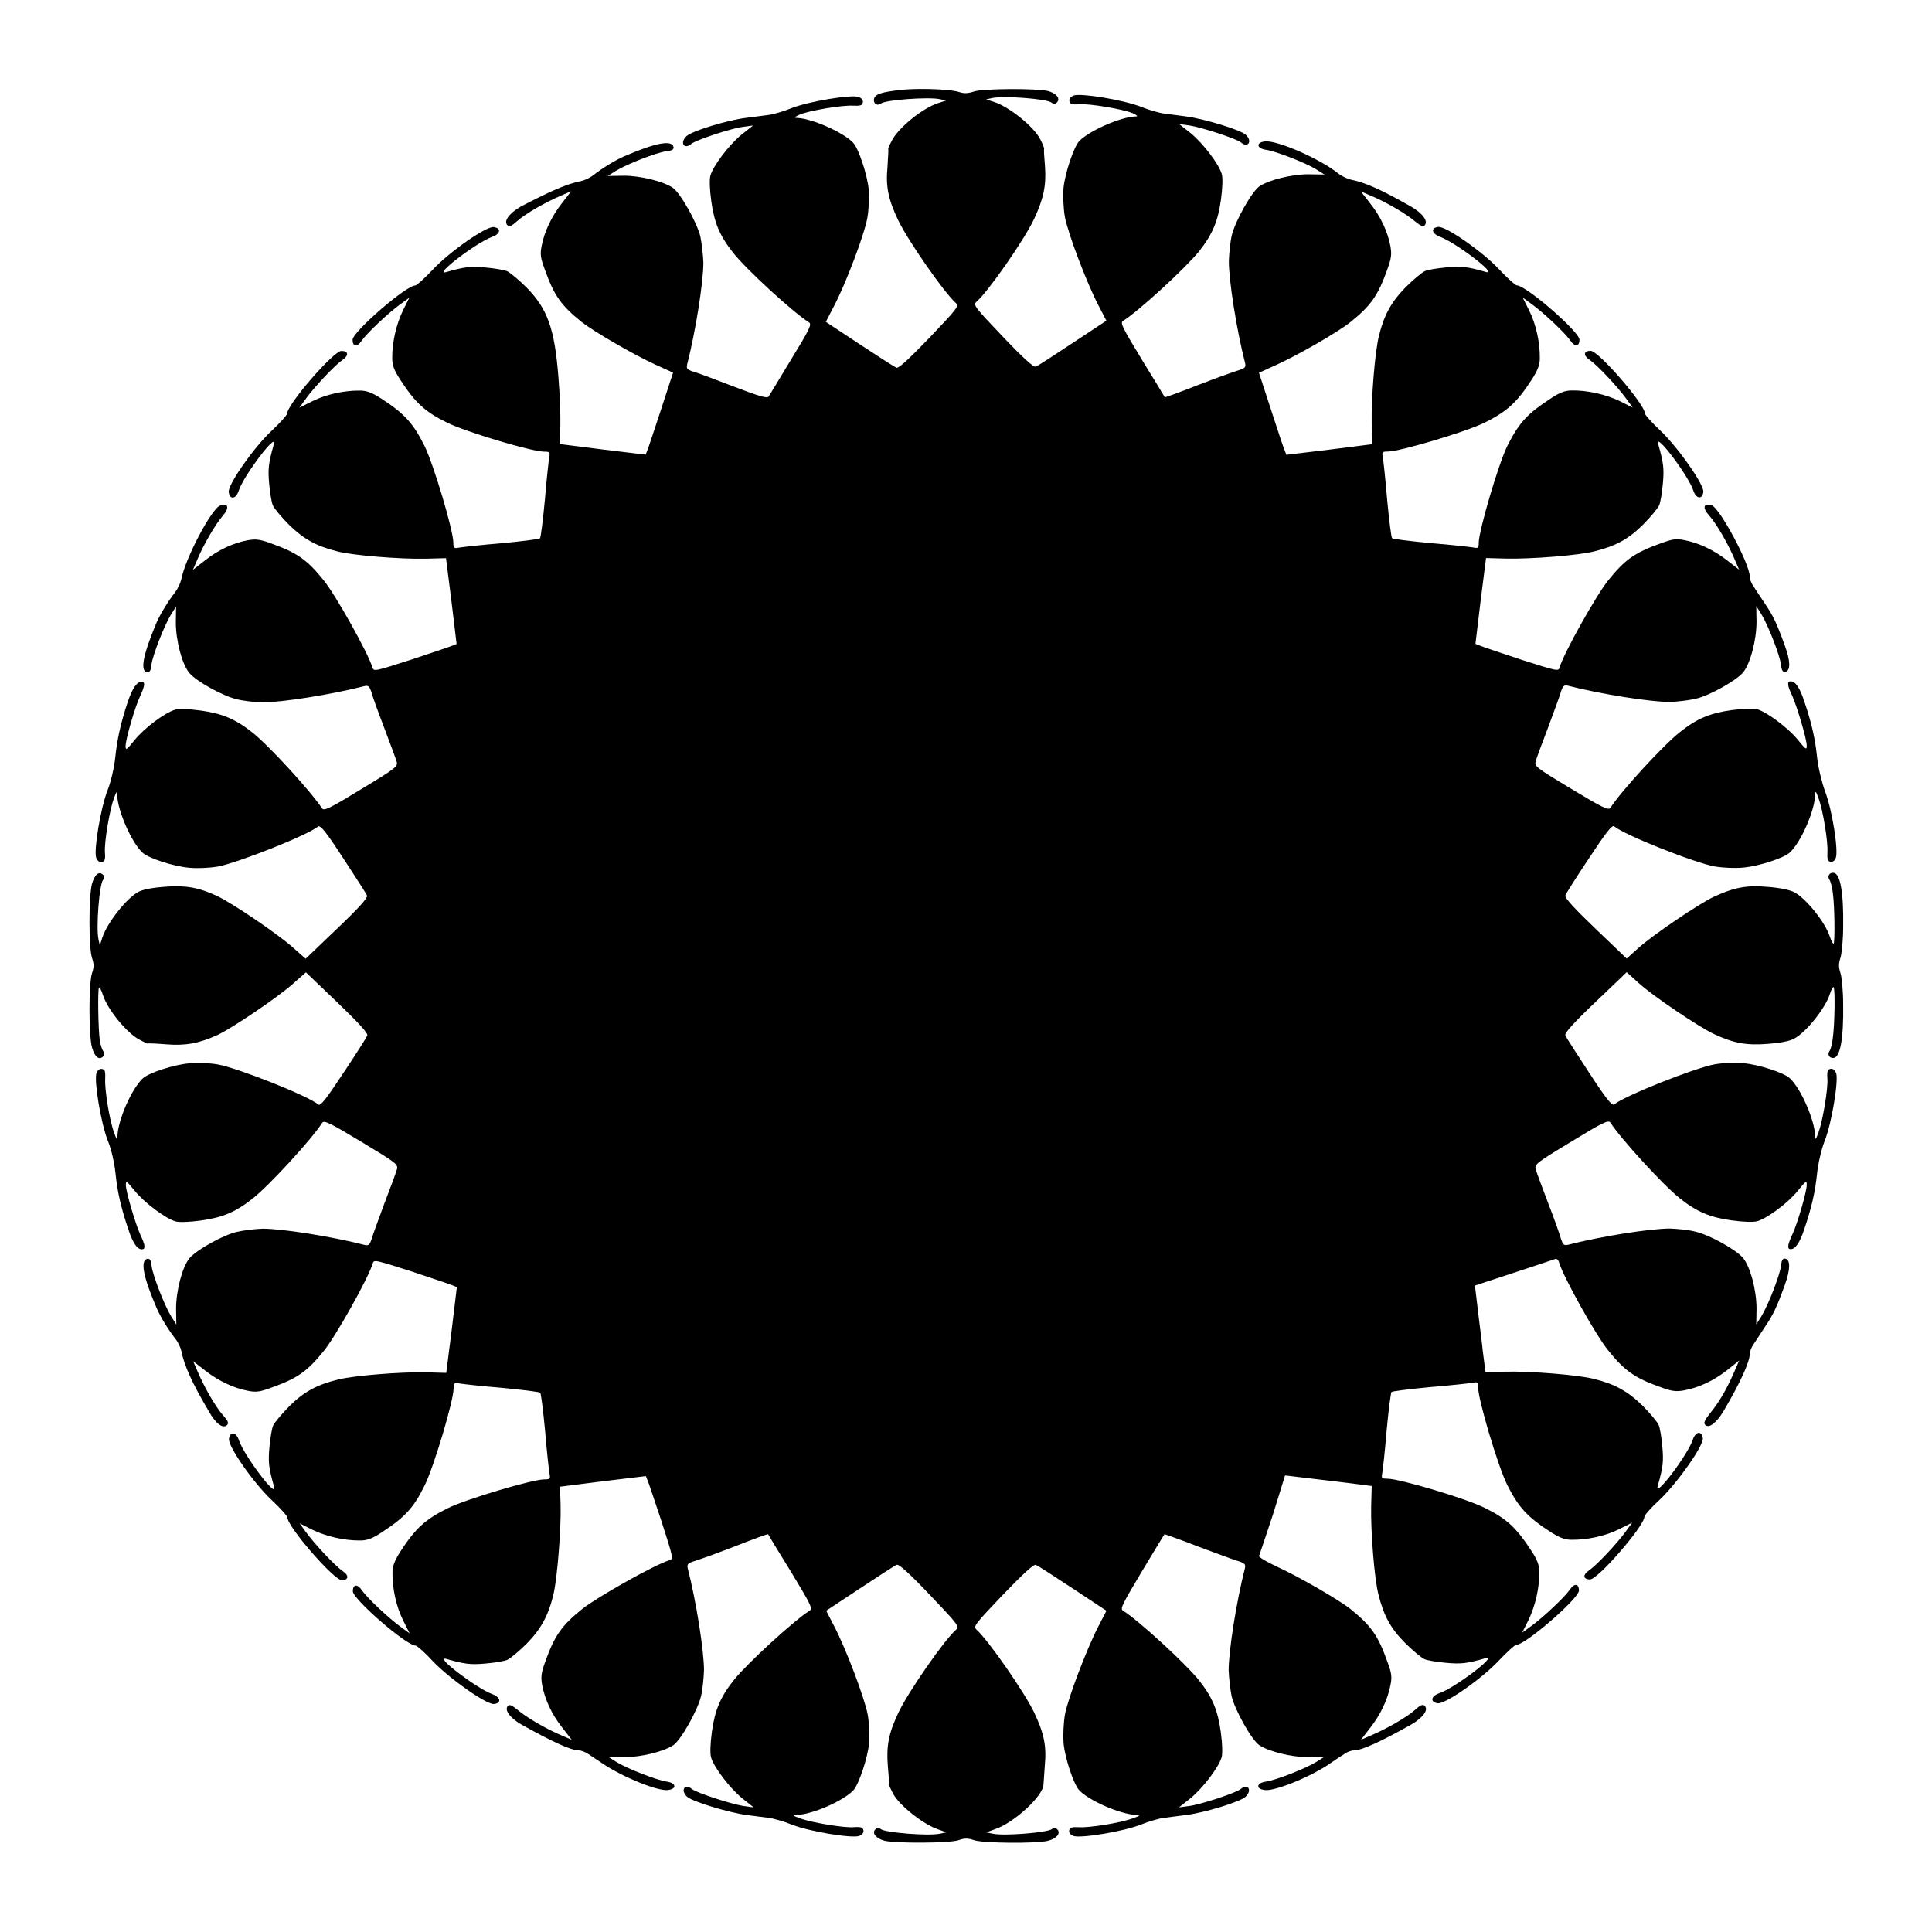 <?xml version="1.0" encoding="UTF-8"?>
<!-- Uploaded to: SVG Repo, www.svgrepo.com, Generator: SVG Repo Mixer Tools -->
<svg fill="#000000" width="800px" height="800px" version="1.1" viewBox="144 144 512 512" xmlns="http://www.w3.org/2000/svg">
 <path d="m398.2 168.39c1.367 0.434 2.375 0.359 3.887-0.145 2.375-0.793 16.41-0.863 19.578-0.145 2.231 0.574 3.453 2.016 2.445 3.023-0.504 0.504-0.863 0.504-1.441 0.07-1.152-1.008-12.594-1.871-15.691-1.223l-1.656 0.359 2.231 0.719c4.031 1.367 10.363 6.477 12.09 9.789 0.648 1.223 1.078 2.375 1.078 2.519-0.145 0.145 0 2.305 0.215 4.75 0.359 5.039-0.359 8.492-2.879 13.891-2.59 5.543-12.164 19.289-15.332 22.023-0.863 0.793-0.359 1.441 6.981 9.141 5.469 5.758 8.277 8.277 8.781 7.988 0.504-0.145 4.894-3.023 9.789-6.262l8.926-5.902-2.086-4.031c-3.168-6.047-8.133-19.215-8.926-23.535-0.359-2.086-0.504-5.469-0.359-7.484 0.359-3.887 2.664-10.797 4.102-12.453 2.375-2.664 10.941-6.477 14.898-6.621 0.863 0 0.648-0.215-0.648-0.863-2.519-1.078-11.516-2.59-14.25-2.375-1.871 0.145-2.375-0.07-2.519-0.793-0.145-0.648 0.289-1.152 1.078-1.512 1.871-0.719 13.316 1.152 17.992 3.023 2.16 0.863 4.82 1.582 5.828 1.727 1.078 0.145 3.816 0.504 6.117 0.793 4.75 0.648 14.25 3.527 15.691 4.82 1.871 1.656 0.648 3.672-1.223 2.086-1.152-1.008-10.438-4.031-13.746-4.535l-2.664-0.359 3.094 2.445c3.312 2.734 7.414 8.133 8.203 10.797 0.289 1.008 0.215 3.598-0.215 6.766-0.793 5.758-2.231 9.211-5.828 13.746-3.527 4.391-16.051 15.906-20.152 18.426-0.793 0.504-0.07 1.871 5.039 10.293 3.312 5.324 5.973 9.789 6.047 9.934 0.07 0.07 4.102-1.367 8.996-3.312 4.82-1.871 9.715-3.598 10.723-3.887 1.512-0.504 1.801-0.793 1.582-1.801-2.305-8.996-4.32-21.953-4.32-27.062 0.07-2.016 0.359-5.109 0.793-6.91 0.938-3.816 5.324-11.586 7.34-12.957 2.59-1.727 8.637-3.168 12.957-3.168l4.246 0.07-2.16-1.367c-2.949-1.801-10.723-4.82-13.316-5.184-2.519-0.359-2.734-1.941-0.289-2.231 3.238-0.359 14.754 4.68 19.504 8.566 0.863 0.648 2.375 1.367 3.312 1.582 3.742 0.719 8.062 2.664 15.906 7.125 3.094 1.801 4.606 3.887 3.598 4.965-0.434 0.434-1.078 0.145-2.59-1.078-2.16-1.871-7.484-5.039-11.66-6.766l-2.664-1.152 2.519 3.238c2.809 3.527 4.606 7.484 5.324 11.301 0.359 2.086 0.289 3.168-0.863 6.262-2.445 6.836-4.32 9.5-9.789 13.891-3.238 2.59-13.602 8.566-19.434 11.227l-4.75 2.16 3.168 9.715c1.727 5.398 3.383 10.293 3.672 10.941l0.434 1.078 11.371-1.367 11.371-1.441-0.145-5.324c-0.145-6.766 0.863-19.359 1.941-23.465 1.367-5.543 3.312-8.996 7.055-12.812 2.016-2.016 4.32-3.887 5.039-4.246s3.312-0.793 5.758-1.008c4.031-0.359 5.469-0.215 10.508 1.223 3.453 0.938-8.062-7.844-12.234-9.355-2.231-0.863-2.445-2.375-0.434-2.59 1.941-0.289 11.66 6.477 16.121 11.227 2.231 2.375 4.32 4.246 4.68 4.246 2.445 0 16.625 12.309 16.625 14.395 0 1.871-1.223 2.016-2.375 0.289-1.441-2.086-7.199-7.484-10.293-9.715l-2.375-1.727 1.727 3.453c1.801 3.598 2.879 8.492 2.809 12.668 0 1.727-0.574 3.168-2.086 5.543-3.957 6.117-6.551 8.492-12.453 11.445-4.894 2.445-22.527 7.699-25.766 7.699-1.441 0-1.582 0.145-1.297 1.512 0.145 0.863 0.719 5.973 1.152 11.301 0.504 5.324 1.078 9.934 1.297 10.148 0.215 0.215 4.82 0.793 10.148 1.297 5.324 0.434 10.438 1.008 11.301 1.152 1.367 0.289 1.512 0.145 1.512-1.152 0-3.312 5.398-21.52 7.699-25.98 3.094-6.047 5.254-8.348 11.445-12.379 2.375-1.582 3.816-2.086 5.543-2.086 4.176-0.07 9.07 1.078 12.668 2.809l3.453 1.727-1.727-2.375c-2.231-3.094-7.629-8.852-9.715-10.293-1.727-1.152-1.582-2.375 0.289-2.375 2.086 0 14.395 14.18 14.395 16.625 0 0.359 1.871 2.445 4.102 4.535 4.75 4.535 11.66 14.395 11.371 16.266-0.289 2.086-1.941 1.801-2.664-0.434-1.367-4.031-10.293-15.836-9.285-12.234 1.441 5.039 1.582 6.477 1.223 10.508-0.215 2.375-0.648 5.039-1.008 5.758s-2.231 3.023-4.246 5.039c-3.816 3.816-7.269 5.688-12.812 7.055-4.031 1.078-16.699 2.086-23.465 1.941l-5.324-0.145-1.441 11.371-1.367 11.371 1.078 0.434c0.648 0.289 5.613 1.941 11.012 3.742 9.715 3.094 9.934 3.168 10.219 2.016 1.223-3.957 9.645-19 12.883-23.031 4.461-5.543 7.055-7.34 13.891-9.789 3.094-1.152 4.102-1.297 6.262-0.863 3.816 0.719 7.773 2.59 11.301 5.324l3.238 2.519-1.152-2.664c-1.727-4.102-4.82-9.5-6.766-11.66-1.871-2.086-1.582-3.453 0.648-2.734 2.086 0.648 10.078 15.473 10.078 18.855 0 0.648 0.434 1.871 1.008 2.59 0.504 0.863 1.871 2.879 3.023 4.606 2.231 3.312 3.094 5.109 5.254 11.082 1.512 4.102 1.582 6.695 0.145 6.981-0.648 0.145-1.008-0.359-1.152-1.941-0.359-2.59-3.383-10.363-5.184-13.316l-1.367-2.16 0.07 4.176c0 4.82-1.656 11.156-3.598 13.457-1.871 2.16-8.781 6.047-12.453 6.91-1.801 0.434-4.894 0.793-6.91 0.863-5.109 0-18.066-2.016-27.062-4.32-1.008-0.215-1.297 0.07-1.801 1.582-0.289 1.078-1.871 5.324-3.383 9.43-1.582 4.102-3.094 8.203-3.312 8.996-0.359 1.367 0 1.656 9.43 7.34 8.348 5.039 9.859 5.758 10.363 5.039 2.664-4.246 14.035-16.625 18.426-20.082 4.535-3.598 7.988-5.039 13.746-5.828 3.168-0.434 5.758-0.504 6.766-0.215 2.59 0.793 8.062 4.82 10.723 8.062 2.086 2.59 2.375 2.809 2.375 1.582 0-1.801-2.59-10.438-3.887-13.316-1.297-2.664-1.367-3.742-0.359-3.742 1.297 0 2.445 1.801 3.598 5.324 2.016 5.973 2.879 9.934 3.383 14.754 0.289 2.809 1.223 6.551 2.16 9.211 1.871 4.894 3.527 15.547 2.809 17.488-0.289 0.793-0.863 1.152-1.367 1.078-0.793-0.145-0.938-0.648-0.863-2.519 0.215-2.664-1.152-11.227-2.375-14.395-0.648-1.871-0.863-2.016-0.863-0.863-0.145 4.32-3.816 12.668-6.766 15.332-1.582 1.441-8.133 3.598-12.309 3.957-2.086 0.215-5.324 0.07-7.484-0.289-5.324-0.938-24.039-8.348-26.703-10.652-0.574-0.434-2.086 1.512-6.695 8.492-3.312 4.965-6.117 9.355-6.262 9.859-0.215 0.574 2.305 3.312 7.988 8.781l8.277 7.918 3.023-2.734c3.816-3.453 16.121-11.805 20.152-13.676 5.324-2.445 8.637-3.094 14.18-2.59 3.094 0.215 5.758 0.793 6.981 1.367 3.094 1.582 8.277 7.988 9.5 11.805 0.359 1.152 0.863 2.016 1.008 1.871 0.359-0.434 0.289-9.934-0.215-13.457-0.145-1.582-0.648-3.094-0.863-3.453-0.648-0.863-0.145-1.871 0.938-1.871 1.871 0 2.809 4.965 2.664 14.324 0 3.383-0.359 7.125-0.719 8.203-0.504 1.582-0.504 2.445 0 4.031 0.359 1.078 0.719 4.82 0.719 8.203 0.145 9.355-0.793 14.324-2.664 14.324-1.078 0-1.582-1.008-0.938-1.871 0.289-0.359 0.719-1.941 0.863-3.453 0.504-3.527 0.648-12.957 0.215-13.457-0.145-0.145-0.648 0.648-1.008 1.871-1.223 3.816-6.406 10.219-9.5 11.805-1.152 0.648-3.887 1.152-6.981 1.367-5.543 0.434-8.926-0.145-14.18-2.59-4.031-1.871-16.41-10.219-20.152-13.676l-3.023-2.734-8.277 7.918c-5.688 5.398-8.203 8.203-7.988 8.781 0.145 0.504 3.023 4.894 6.262 9.859 4.535 6.981 6.117 8.926 6.695 8.492 2.734-2.305 21.449-9.715 26.703-10.652 2.16-0.359 5.398-0.504 7.484-0.289 4.176 0.359 10.723 2.519 12.309 3.957 2.879 2.59 6.621 11.012 6.766 15.332 0 1.152 0.145 1.008 0.863-0.863 1.152-3.168 2.59-11.73 2.375-14.395-0.145-1.871 0.07-2.375 0.793-2.519 0.648-0.145 1.152 0.289 1.512 1.078 0.719 1.871-1.152 13.316-3.023 17.992-0.863 2.231-1.727 5.902-2.016 8.637-0.504 4.82-1.367 8.781-3.383 14.754-1.152 3.527-2.375 5.324-3.598 5.324-1.008 0-0.863-1.078 0.359-3.742 1.367-2.809 3.887-11.516 3.887-13.316 0-1.223-0.289-1.008-2.375 1.582-2.59 3.238-8.062 7.269-10.723 8.062-1.008 0.289-3.598 0.215-6.766-0.215-5.758-0.793-9.211-2.231-13.746-5.828-4.391-3.453-15.762-15.906-18.426-20.082-0.504-0.793-2.016-0.07-10.363 5.039-9.43 5.688-9.789 6.047-9.43 7.34 0.215 0.793 1.727 4.82 3.312 8.996 1.582 4.102 3.094 8.348 3.383 9.43 0.504 1.512 0.793 1.801 1.801 1.582 8.996-2.305 21.953-4.32 27.062-4.32 2.016 0.07 5.109 0.359 6.91 0.863 3.672 0.863 10.652 4.75 12.453 6.91 1.941 2.305 3.598 8.566 3.598 13.457l-0.07 4.176 1.367-2.16c1.801-2.949 4.82-10.723 5.184-13.316 0.145-1.582 0.504-2.086 1.152-1.941 1.367 0.289 1.367 2.809-0.145 6.981-2.16 5.973-3.023 7.773-5.254 11.082-1.078 1.727-2.519 3.816-3.023 4.606-0.574 0.793-1.008 2.016-1.008 2.59 0 2.086-2.59 7.773-6.981 15.188-1.871 3.094-3.816 4.606-4.82 3.598-0.504-0.504-0.145-1.297 1.297-3.094 2.375-2.879 4.32-6.262 6.262-10.652l1.441-3.312-3.238 2.59c-3.598 2.809-7.484 4.606-11.371 5.324-2.086 0.359-3.168 0.289-6.262-0.863-6.836-2.445-9.5-4.32-13.891-9.789-3.312-4.102-11.66-19.074-12.957-23.176-0.145-0.719-0.648-1.152-1.008-1.008-0.359 0.145-5.324 1.801-11.012 3.672l-10.293 3.383 0.719 5.973c0.359 3.312 1.078 8.422 1.367 11.445l0.719 5.543 5.324-0.145c6.766-0.145 19.359 0.863 23.465 1.941 5.543 1.367 8.996 3.312 12.812 7.055 2.016 2.016 3.887 4.32 4.246 5.039s0.793 3.312 1.008 5.758c0.359 4.031 0.215 5.469-1.223 10.508-1.008 3.598 7.988-8.277 9.285-12.234 0.719-2.231 2.375-2.519 2.664-0.434 0.289 1.871-6.621 11.73-11.371 16.266-2.305 2.086-4.102 4.176-4.102 4.535 0 2.445-12.309 16.625-14.395 16.625-1.871 0-2.016-1.223-0.289-2.375 2.086-1.441 7.484-7.199 9.715-10.293l1.727-2.375-3.453 1.727c-3.598 1.801-8.492 2.879-12.668 2.809-1.727 0-3.168-0.574-5.543-2.086-6.117-3.957-8.492-6.551-11.445-12.453-2.445-4.894-7.699-22.527-7.699-25.766 0-1.441-0.145-1.582-1.512-1.297-0.863 0.145-5.973 0.719-11.301 1.152-5.324 0.504-9.934 1.078-10.148 1.297-0.215 0.215-0.793 4.82-1.297 10.148-0.434 5.324-1.008 10.438-1.152 11.301-0.289 1.367-0.145 1.512 1.297 1.512 3.312 0 20.871 5.254 25.766 7.699 5.902 2.879 8.492 5.324 12.453 11.445 1.582 2.375 2.086 3.816 2.086 5.543 0.07 4.176-1.078 9.07-2.809 12.668l-1.727 3.453 2.375-1.727c3.094-2.231 8.852-7.629 10.293-9.715 1.152-1.727 2.375-1.582 2.375 0.289 0 2.086-14.18 14.395-16.625 14.395-0.359 0-2.445 1.871-4.68 4.246-4.535 4.82-14.18 11.516-16.121 11.227-2.086-0.289-1.801-1.941 0.434-2.664 4.031-1.367 15.836-10.293 12.234-9.285-5.039 1.441-6.477 1.582-10.508 1.223-2.375-0.215-5.039-0.648-5.758-1.008s-3.023-2.231-5.039-4.246c-3.816-3.816-5.688-7.269-7.055-12.812-1.078-4.031-2.086-16.699-1.941-23.465l0.145-5.324-5.543-0.719c-3.094-0.359-8.203-1.008-11.445-1.367l-5.973-0.719-3.223 10.398c-1.871 5.688-3.527 10.578-3.672 10.941-0.145 0.289 2.016 1.582 4.68 2.809 5.828 2.664 16.195 8.637 19.504 11.227 5.543 4.461 7.34 7.055 9.789 13.891 1.152 3.094 1.297 4.102 0.863 6.262-0.719 3.816-2.59 7.773-5.324 11.301l-2.519 3.238 2.664-1.152c4.102-1.727 9.5-4.82 11.66-6.766 1.441-1.297 2.086-1.582 2.59-1.078 1.078 1.078-0.504 3.168-3.598 4.965-8.062 4.535-13.098 6.836-15.188 6.836-0.648 0-1.871 0.434-2.59 1.008-0.863 0.504-2.59 1.656-3.887 2.59-5.254 3.527-14.465 7.269-17.129 6.91-2.445-0.289-2.231-1.871 0.289-2.231 2.59-0.359 10.363-3.383 13.316-5.184l2.16-1.367-4.246 0.07c-4.32 0-10.363-1.441-12.957-3.168-2.016-1.367-6.406-9.141-7.34-12.957-0.359-1.801-0.719-4.894-0.793-6.91 0-5.109 2.016-18.066 4.32-27.062 0.215-1.008-0.07-1.297-1.582-1.801-1.078-0.289-5.902-2.086-10.723-3.887-4.82-1.871-8.926-3.312-8.996-3.312-0.145 0.145-2.809 4.535-6.047 9.934-5.039 8.422-5.758 9.789-5.039 10.293 4.102 2.519 16.625 14.035 20.152 18.426 3.598 4.535 5.039 7.988 5.828 13.746 0.434 3.168 0.504 5.758 0.215 6.766-0.793 2.664-4.894 8.062-8.203 10.797l-3.094 2.445 2.664-0.359c3.312-0.434 12.594-3.527 13.746-4.535 1.871-1.582 3.094 0.359 1.223 2.086-1.441 1.367-10.941 4.246-15.691 4.82-2.305 0.289-5.039 0.648-6.117 0.793-1.078 0.145-3.672 0.863-5.828 1.727-4.68 1.871-16.121 3.742-17.992 3.023-0.863-0.359-1.223-0.863-1.078-1.512 0.145-0.719 0.648-0.863 2.519-0.793 2.664 0.215 11.227-1.152 14.395-2.375 1.871-0.648 2.016-0.863 0.863-0.863-4.176-0.145-12.668-3.816-15.188-6.621-1.441-1.582-3.742-8.492-4.102-12.453-0.145-2.016 0-5.324 0.359-7.484 0.793-4.32 5.758-17.418 8.926-23.535l2.086-4.031-8.926-5.902c-4.894-3.238-9.285-6.047-9.789-6.262-0.574-0.215-3.312 2.305-8.781 7.988-7.34 7.699-7.844 8.348-6.981 9.141 3.094 2.734 12.668 16.48 15.332 22.023 2.59 5.469 3.312 8.852 2.809 14.035-0.145 2.59-0.359 4.82-0.359 5.039 0 2.949-7.844 10.219-12.957 11.875l-2.231 0.793 1.801 0.359c2.879 0.648 14.465-0.289 15.617-1.223 0.574-0.434 0.938-0.434 1.441 0.07 1.008 1.008-0.215 2.445-2.445 3.023-3.094 0.793-17.203 0.648-19.578-0.145-1.727-0.574-2.519-0.574-4.176 0-2.375 0.793-16.48 0.863-19.578 0.145-2.231-0.574-3.453-2.016-2.445-3.023 0.504-0.504 0.863-0.504 1.441-0.07 1.078 0.938 12.668 1.871 15.617 1.223l1.801-0.359-2.231-0.793c-3.887-1.297-10.363-6.406-11.949-9.5-0.574-1.078-1.008-2.086-1.008-2.231 0.07-0.145-0.145-2.375-0.359-5.039-0.434-5.324 0.215-8.707 2.809-14.18 2.59-5.469 12.164-19.289 15.332-22.023 0.863-0.793 0.359-1.441-6.981-9.141-5.469-5.758-8.277-8.277-8.781-7.988-0.504 0.145-4.894 3.023-9.789 6.262l-8.926 5.902 2.086 4.031c3.168 6.047 8.133 19.215 8.926 23.535 0.359 2.086 0.504 5.469 0.359 7.484-0.359 3.887-2.664 10.797-4.102 12.453-2.519 2.809-11.012 6.551-15.188 6.621-1.152 0-1.008 0.145 0.863 0.863 3.168 1.152 11.73 2.59 14.395 2.375 1.871-0.145 2.375 0.07 2.519 0.793 0.145 0.648-0.289 1.152-1.078 1.512-1.871 0.719-13.316-1.152-17.992-3.023-2.086-0.863-4.82-1.582-5.828-1.727-1.078-0.145-3.816-0.504-6.117-0.793-4.75-0.648-14.25-3.527-15.691-4.82-1.871-1.656-0.648-3.672 1.223-2.086 1.152 1.008 10.438 4.031 13.746 4.535l2.664 0.359-3.094-2.445c-3.312-2.734-7.414-8.133-8.203-10.797-0.289-1.008-0.215-3.598 0.215-6.766 0.793-5.758 2.231-9.211 5.828-13.746 3.527-4.391 16.051-15.906 20.152-18.426 0.793-0.504 0.07-1.871-5.039-10.293-3.312-5.324-5.973-9.789-6.047-9.934-0.07-0.07-4.102 1.367-8.996 3.312-4.82 1.871-9.715 3.598-10.723 3.887-1.512 0.504-1.801 0.793-1.582 1.801 2.305 8.996 4.32 21.953 4.32 27.062-0.07 2.016-0.359 5.109-0.793 6.91-0.938 3.816-5.324 11.586-7.34 12.957-2.59 1.727-8.637 3.168-12.957 3.168l-4.246-0.07 2.16 1.367c2.949 1.801 10.723 4.82 13.316 5.184 2.519 0.359 2.734 1.941 0.289 2.231-2.59 0.359-11.875-3.383-17.129-6.91-1.367-0.863-3.094-2.086-3.887-2.59-0.793-0.574-2.016-1.008-2.59-1.008-2.086 0-7.055-2.305-15.188-6.836-3.094-1.801-4.606-3.887-3.598-4.965 0.434-0.434 1.078-0.145 2.59 1.078 2.16 1.871 7.484 5.039 11.66 6.766l2.664 1.152-2.519-3.238c-2.809-3.527-4.606-7.484-5.324-11.301-0.359-2.086-0.289-3.168 0.863-6.262 2.445-6.836 4.32-9.5 9.789-13.891 4.102-3.238 19.074-11.66 23.031-12.883 1.152-0.359 1.078-0.574-2.016-10.219-1.801-5.398-3.453-10.363-3.742-11.012l-0.434-1.078-11.371 1.367-11.371 1.441 0.145 5.039c0.145 6.262-0.863 19-1.871 23.391-1.297 5.543-3.238 9.211-7.125 13.172-2.016 2.016-4.32 3.887-5.039 4.246s-3.312 0.793-5.758 1.008c-4.031 0.359-5.469 0.215-10.508-1.223-3.453-0.938 8.062 7.844 12.234 9.355 2.231 0.863 2.445 2.375 0.434 2.59-1.871 0.289-11.73-6.621-16.266-11.371-2.086-2.305-4.176-4.102-4.535-4.102-2.445 0-16.625-12.309-16.625-14.395 0-1.871 1.223-2.016 2.375-0.289 1.441 2.086 7.199 7.484 10.293 9.715l2.375 1.727-1.727-3.453c-1.801-3.598-2.879-8.492-2.809-12.668 0-1.727 0.574-3.168 2.086-5.543 3.957-6.117 6.551-8.492 12.453-11.445 4.894-2.445 22.527-7.699 25.766-7.699 1.441 0 1.582-0.145 1.297-1.582-0.145-0.863-0.719-5.902-1.152-11.227-0.504-5.324-1.078-9.934-1.297-10.148-0.215-0.215-4.82-0.793-10.148-1.297-5.324-0.434-10.438-1.008-11.227-1.152-1.367-0.289-1.582-0.145-1.582 1.297 0 3.312-5.254 20.871-7.699 25.766-2.879 5.902-5.324 8.492-11.445 12.453-2.375 1.582-3.816 2.086-5.543 2.086-4.176 0.07-9.07-1.078-12.668-2.809l-3.453-1.727 1.727 2.375c2.231 3.094 7.629 8.852 9.715 10.293 1.727 1.152 1.582 2.375-0.289 2.375-2.086 0-14.395-14.18-14.395-16.625 0-0.359-1.871-2.445-4.176-4.606-4.82-4.535-11.586-14.25-11.301-16.195 0.289-2.086 1.941-1.871 2.664 0.434 1.367 4.031 10.293 15.836 9.285 12.234-1.441-5.039-1.582-6.477-1.223-10.508 0.215-2.375 0.648-5.039 1.008-5.758s2.231-3.023 4.246-5.039c3.816-3.816 7.269-5.688 12.812-7.055 4.031-1.078 16.699-2.086 23.465-1.941l5.324 0.145 1.441-11.371 1.367-11.371-1.078-0.434c-0.648-0.289-5.613-1.941-11.012-3.742-9.715-3.094-9.934-3.168-10.219-2.016-1.223 3.957-9.645 19-12.883 23.031-4.461 5.543-7.055 7.34-13.891 9.789-3.094 1.152-4.102 1.297-6.262 0.863-3.816-0.719-7.773-2.59-11.301-5.324l-3.238-2.519 1.152 2.664c1.727 4.102 4.82 9.5 6.766 11.66 1.297 1.441 1.582 2.086 1.078 2.59-1.078 1.078-3.023-0.359-4.82-3.598-4.32-7.269-6.551-12.164-7.269-15.906-0.215-1.008-0.938-2.519-1.582-3.312-1.871-2.375-4.031-5.902-5.039-8.277-3.598-8.348-4.32-12.523-2.445-12.957 0.648-0.145 1.008 0.359 1.152 1.941 0.359 2.59 3.383 10.363 5.184 13.316l1.367 2.16-0.07-4.176c0-4.82 1.656-11.156 3.598-13.457 1.871-2.16 8.781-6.047 12.453-6.91 1.801-0.434 4.894-0.793 6.91-0.863 5.109 0 18.066 2.016 27.062 4.32 1.008 0.215 1.297-0.07 1.801-1.582 0.289-1.078 1.871-5.324 3.383-9.43 1.582-4.102 3.094-8.203 3.312-8.996 0.359-1.367 0-1.656-9.43-7.34-8.348-5.039-9.859-5.758-10.363-5.039-2.664 4.246-14.035 16.625-18.426 20.082-4.535 3.598-7.988 5.039-13.746 5.828-3.168 0.434-5.758 0.504-6.766 0.215-2.59-0.793-8.062-4.82-10.723-8.062-2.086-2.59-2.375-2.809-2.375-1.582 0 1.801 2.59 10.438 3.887 13.316 1.297 2.664 1.367 3.742 0.359 3.742-1.297 0-2.445-1.801-3.598-5.324-2.016-5.973-2.879-9.934-3.383-14.754-0.289-2.734-1.078-6.406-2.016-8.637-1.871-4.68-3.742-16.121-3.023-17.992 0.359-0.863 0.863-1.223 1.512-1.078 0.719 0.145 0.863 0.648 0.793 2.519-0.215 2.664 1.152 11.227 2.375 14.395 0.648 1.871 0.863 2.016 0.863 0.863 0.145-4.32 3.816-12.668 6.766-15.332 1.582-1.441 8.133-3.598 12.309-3.957 2.086-0.215 5.324-0.07 7.484 0.289 5.324 0.938 24.039 8.348 26.703 10.652 0.574 0.434 2.086-1.512 6.695-8.492 3.312-4.965 6.117-9.355 6.262-9.859 0.215-0.574-2.305-3.312-7.988-8.781l-8.277-7.918-3.672 3.238c-4.32 3.742-15.836 11.516-19.793 13.387-4.965 2.231-8.492 2.879-13.676 2.445-2.59-0.215-4.75-0.289-4.75-0.215 0 0.145-1.008-0.359-2.231-1.008-3.312-1.727-8.492-7.988-9.715-11.949-0.359-1.152-0.863-2.016-1.008-1.871-0.359 0.434-0.215 11.156 0.215 13.961 0.145 1.223 0.648 2.59 0.938 2.949 0.359 0.504 0.359 0.863-0.07 1.367-1.078 1.078-2.231 0.07-2.949-2.445-0.863-3.238-0.863-16.84 0-19.578 0.574-1.656 0.574-2.445 0-4.176-0.863-2.664-0.863-16.266 0-19.504 0.719-2.519 1.871-3.527 2.949-2.445 0.434 0.434 0.434 0.863 0 1.367-1.008 1.152-1.871 12.594-1.223 15.691l0.359 1.656 0.719-2.231c1.367-3.957 6.477-10.363 9.5-11.949 1.152-0.648 3.887-1.152 6.981-1.367 5.469-0.434 8.926 0.145 13.891 2.445 3.957 1.871 15.473 9.645 19.793 13.387l3.672 3.238 8.277-7.918c5.688-5.398 8.203-8.203 7.988-8.781-0.145-0.504-3.023-4.894-6.262-9.859-4.535-6.981-6.117-8.926-6.695-8.492-2.734 2.305-21.449 9.715-26.703 10.652-2.16 0.359-5.398 0.504-7.484 0.289-4.176-0.359-10.723-2.519-12.309-3.957-2.879-2.59-6.621-11.012-6.766-15.332 0-1.152-0.145-1.008-0.863 0.863-1.152 3.168-2.59 11.73-2.375 14.395 0.145 1.871-0.07 2.375-0.793 2.519-0.648 0.145-1.152-0.289-1.512-1.078-0.719-1.871 1.152-13.316 3.023-17.992 0.863-2.231 1.727-5.902 2.016-8.637 0.504-4.894 1.441-9.07 3.312-14.754 1.223-3.527 2.375-5.324 3.672-5.324 1.008 0 0.863 1.078-0.359 3.742-1.367 2.809-3.887 11.516-3.887 13.316 0 1.223 0.289 1.008 2.375-1.582 2.59-3.238 8.062-7.269 10.723-8.062 1.008-0.289 3.598-0.215 6.766 0.215 5.758 0.793 9.211 2.231 13.746 5.828 4.391 3.453 15.762 15.906 18.426 20.082 0.504 0.793 2.016 0.07 10.363-5.039 9.43-5.688 9.789-6.047 9.43-7.34-0.215-0.793-1.727-4.82-3.312-8.996-1.582-4.102-3.094-8.348-3.383-9.43-0.504-1.512-0.793-1.801-1.801-1.582-8.996 2.305-21.953 4.32-27.062 4.32-2.016-0.07-5.109-0.359-6.91-0.863-3.672-0.863-10.652-4.75-12.453-6.91-1.941-2.305-3.598-8.566-3.598-13.457l0.07-4.176-1.367 2.16c-1.801 2.949-4.82 10.723-5.184 13.316-0.145 1.582-0.504 2.086-1.152 1.941-1.871-0.359-1.078-4.535 2.445-12.957 1.008-2.375 3.168-5.902 5.039-8.277 0.648-0.863 1.367-2.375 1.582-3.312 1.078-5.688 8.133-19 10.363-19.648 2.16-0.719 2.445 0.648 0.648 2.734-1.871 2.16-5.039 7.484-6.766 11.66l-1.152 2.664 3.238-2.519c3.527-2.809 7.484-4.606 11.301-5.324 2.086-0.359 3.168-0.289 6.262 0.863 6.836 2.445 9.5 4.32 13.891 9.789 3.238 4.031 11.66 19.074 12.883 23.031 0.359 1.152 0.574 1.078 10.219-2.016 5.398-1.801 10.363-3.453 11.012-3.742l1.078-0.434-1.367-11.371-1.441-11.371-5.324 0.145c-6.766 0.145-19.359-0.863-23.465-1.941-5.543-1.367-8.996-3.312-12.812-7.055-2.016-2.016-3.887-4.32-4.246-5.039s-0.793-3.312-1.008-5.758c-0.359-4.031-0.215-5.469 1.223-10.508 1.008-3.598-7.988 8.277-9.285 12.234-0.719 2.305-2.375 2.519-2.664 0.434-0.289-1.941 6.551-11.73 11.301-16.195 2.305-2.16 4.176-4.246 4.176-4.606 0-2.445 12.309-16.625 14.395-16.625 1.871 0 2.016 1.223 0.289 2.375-2.086 1.441-7.484 7.199-9.715 10.293l-1.727 2.375 3.453-1.727c3.598-1.801 8.492-2.879 12.668-2.809 1.727 0 3.168 0.574 5.543 2.086 6.117 3.957 8.492 6.551 11.445 12.453 2.445 4.894 7.699 22.527 7.699 25.766 0 1.441 0.145 1.582 1.582 1.297 0.863-0.145 5.902-0.719 11.227-1.152 5.324-0.504 9.934-1.078 10.148-1.297 0.215-0.215 0.793-4.82 1.297-10.148 0.434-5.324 1.008-10.438 1.152-11.301 0.289-1.367 0.145-1.512-1.297-1.512-3.312 0-20.871-5.254-25.766-7.699-5.902-2.879-8.492-5.324-12.453-11.445-1.582-2.375-2.086-3.816-2.086-5.543-0.07-4.176 1.078-9.07 2.809-12.668l1.727-3.453-2.375 1.727c-3.094 2.231-8.852 7.629-10.293 9.715-1.152 1.727-2.375 1.582-2.375-0.289 0-2.086 14.18-14.395 16.625-14.395 0.359 0 2.445-1.871 4.68-4.246 4.535-4.82 14.18-11.516 16.121-11.227 2.016 0.289 1.801 1.801-0.434 2.59-4.176 1.512-15.691 10.293-12.234 9.355 5.039-1.441 6.477-1.582 10.508-1.223 2.375 0.215 5.039 0.648 5.758 1.008s3.023 2.231 5.039 4.246c5.613 5.688 7.484 10.941 8.492 23.895 0.359 4.32 0.574 10.148 0.504 12.812l-0.145 4.82 11.371 1.441 11.371 1.367 0.434-1.078c0.289-0.648 1.871-5.543 3.672-10.941l3.168-9.715-4.75-2.16c-5.828-2.664-16.195-8.707-19.434-11.227-5.543-4.461-7.34-7.055-9.789-13.891-1.152-3.094-1.297-4.102-0.863-6.262 0.719-3.816 2.59-7.773 5.324-11.301l2.519-3.238-2.664 1.152c-4.102 1.727-9.5 4.82-11.66 6.766-1.441 1.297-2.086 1.582-2.59 1.078-1.078-1.078 0.504-3.168 3.598-4.965 7.812-4.043 12.133-5.984 15.875-6.707 1.008-0.215 2.519-0.938 3.312-1.582 2.375-1.871 5.902-4.031 8.277-5.039 8.348-3.598 12.523-4.32 12.957-2.445 0.145 0.648-0.359 1.008-1.941 1.152-2.59 0.359-10.363 3.383-13.316 5.184l-2.16 1.367 4.246-0.07c4.32 0 10.363 1.441 12.957 3.168 2.016 1.367 6.406 9.141 7.34 12.957 0.359 1.801 0.719 4.894 0.793 6.91 0 5.109-2.016 18.066-4.32 27.062-0.215 1.008 0.07 1.297 1.582 1.801 1.078 0.289 5.902 2.086 10.723 3.957 6.766 2.59 8.996 3.238 9.285 2.664 0.289-0.359 2.949-4.82 6.047-9.934 4.82-7.844 5.469-9.211 4.68-9.715-4.246-2.664-16.625-14.035-20.082-18.426-3.598-4.535-5.039-7.988-5.828-13.746-0.434-3.168-0.504-5.758-0.215-6.766 0.793-2.664 4.894-8.062 8.203-10.797l3.094-2.445-2.664 0.359c-3.312 0.434-12.594 3.527-13.746 4.535-1.871 1.582-3.094-0.359-1.223-2.086 1.441-1.367 10.941-4.246 15.691-4.82 2.305-0.289 5.039-0.648 6.117-0.793s3.742-0.863 5.828-1.727c4.68-1.871 16.121-3.742 17.992-3.023 0.863 0.359 1.223 0.863 1.078 1.512-0.145 0.719-0.648 0.863-2.519 0.793-2.734-0.215-11.73 1.297-14.25 2.375-1.367 0.648-1.512 0.863-0.648 0.863 4.031 0.145 12.523 3.957 14.898 6.621 1.441 1.582 3.742 8.492 4.102 12.453 0.145 2.016 0 5.324-0.359 7.34-0.719 4.32-5.758 17.633-8.926 23.605l-2.086 4.031 8.926 5.902c4.894 3.238 9.285 6.047 9.789 6.262 0.574 0.215 3.312-2.305 8.781-7.988 7.34-7.699 7.844-8.348 6.981-9.141-3.094-2.734-12.668-16.48-15.332-22.023-2.59-5.469-3.312-8.852-2.809-14.035 0.145-2.59 0.289-4.68 0.215-4.75-0.145-0.145 0.359-1.152 1.008-2.375 1.727-3.312 7.988-8.422 12.09-9.789l2.231-0.719-1.656-0.359c-3.094-0.648-14.539 0.215-15.617 1.152-0.863 0.648-1.871 0.215-1.871-0.863 0-1.367 1.367-2.016 5.324-2.519 4.543-0.809 14.762-0.52 17.281 0.344z"/>
</svg>